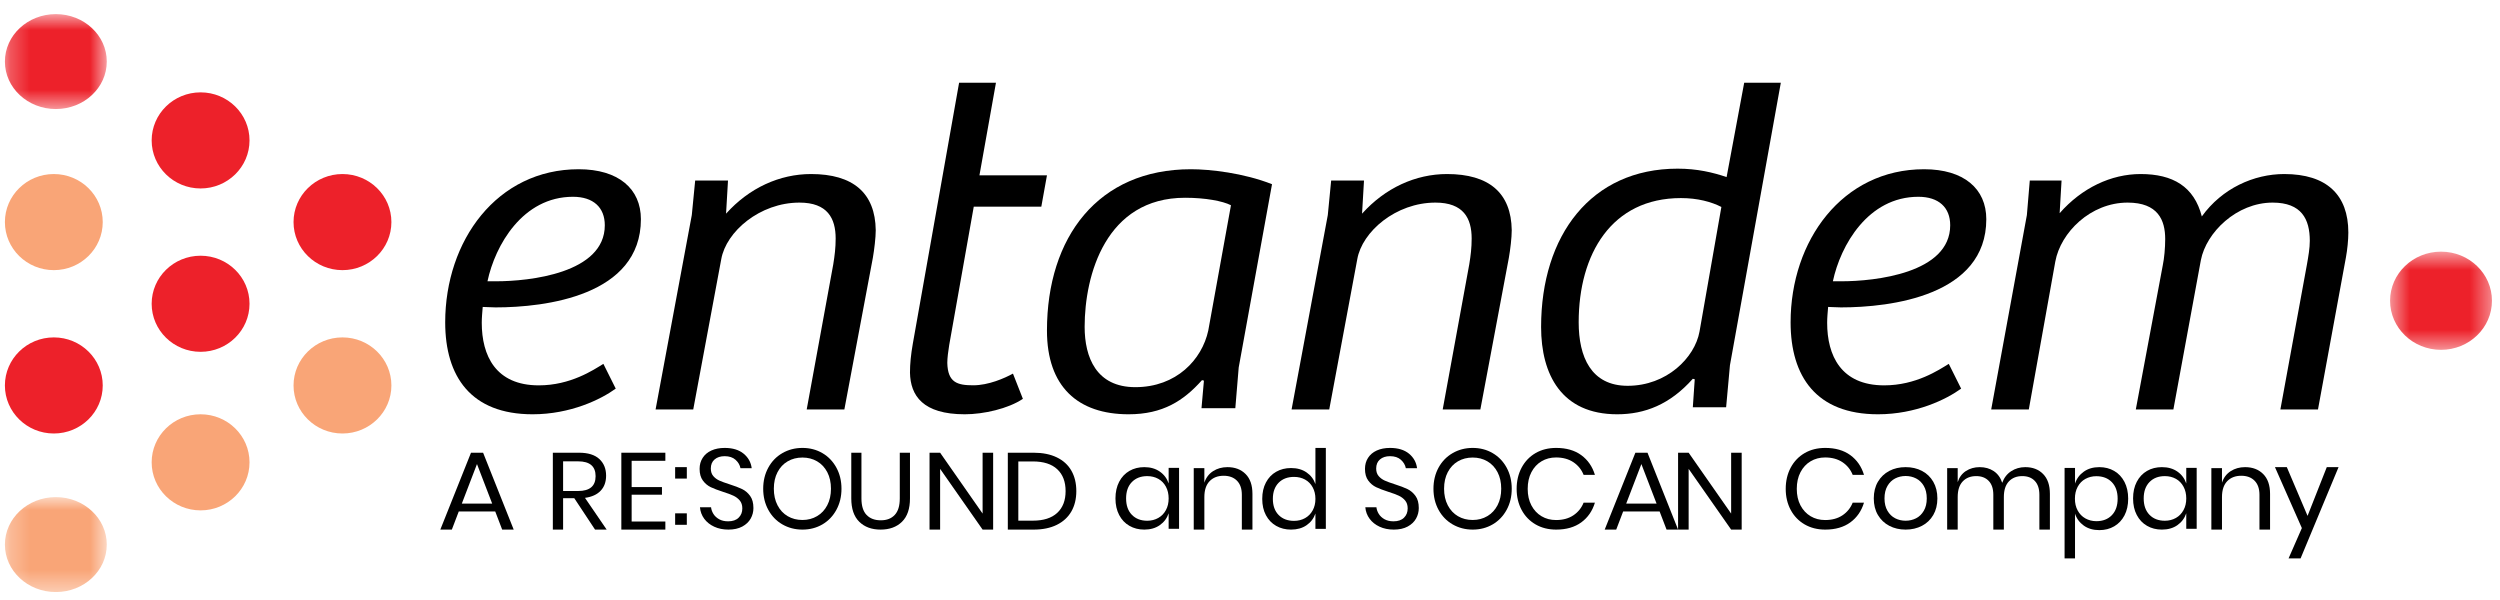 <svg width="125" height="30" viewBox="0 0 125 30" fill="none" xmlns="http://www.w3.org/2000/svg">
<g clip-path="url(#clip0_260_239)">
<mask id="mask0_260_239" style="mask-type:luminance" maskUnits="userSpaceOnUse" x="119" y="12" width="6" height="6">
<path d="M119.504 12.582H124.598V17.492H119.504V12.582Z" fill="white"/>
</mask>
<g mask="url(#mask0_260_239)">
<path fill-rule="evenodd" clip-rule="evenodd" d="M124.598 15.037C124.598 16.392 123.458 17.492 122.051 17.492C120.645 17.492 119.504 16.392 119.504 15.037C119.504 13.682 120.645 12.582 122.051 12.582C123.458 12.582 124.598 13.682 124.598 15.037Z" fill="#ED212A"/>
</g>
<mask id="mask1_260_239" style="mask-type:luminance" maskUnits="userSpaceOnUse" x="0" y="0" width="6" height="6">
<path d="M0.245 0.705H5.339V5.452H0.245V0.705Z" fill="white"/>
</mask>
<g mask="url(#mask1_260_239)">
<path fill-rule="evenodd" clip-rule="evenodd" d="M5.339 3.078C5.339 4.389 4.199 5.452 2.792 5.452C1.385 5.452 0.245 4.389 0.245 3.078C0.245 1.768 1.385 0.705 2.792 0.705C4.199 0.705 5.339 1.768 5.339 3.078Z" fill="#ED212A"/>
</g>
<path fill-rule="evenodd" clip-rule="evenodd" d="M12.476 7.02C12.476 8.347 11.38 9.423 10.029 9.423C8.679 9.423 7.583 8.347 7.583 7.02C7.583 5.694 8.679 4.618 10.029 4.618C11.38 4.618 12.476 5.694 12.476 7.02Z" fill="#ED212A"/>
<path fill-rule="evenodd" clip-rule="evenodd" d="M19.57 11.104C19.57 12.431 18.474 13.507 17.123 13.507C15.773 13.507 14.677 12.431 14.677 11.104C14.677 9.778 15.773 8.702 17.123 8.702C18.474 8.702 19.57 9.778 19.57 11.104Z" fill="#ED212A"/>
<path fill-rule="evenodd" clip-rule="evenodd" d="M12.476 15.188C12.476 16.515 11.38 17.591 10.029 17.591C8.679 17.591 7.583 16.515 7.583 15.188C7.583 13.862 8.679 12.786 10.029 12.786C11.38 12.786 12.476 13.862 12.476 15.188Z" fill="#ED212A"/>
<path fill-rule="evenodd" clip-rule="evenodd" d="M5.137 19.273C5.137 20.599 4.042 21.675 2.691 21.675C1.34 21.675 0.245 20.599 0.245 19.273C0.245 17.946 1.34 16.87 2.691 16.87C4.042 16.87 5.137 17.946 5.137 19.273Z" fill="#ED212A"/>
<path fill-rule="evenodd" clip-rule="evenodd" d="M5.137 11.104C5.137 12.431 4.042 13.507 2.691 13.507C1.34 13.507 0.245 12.431 0.245 11.104C0.245 9.778 1.34 8.702 2.691 8.702C4.042 8.702 5.137 9.778 5.137 11.104Z" fill="#F9A577"/>
<path fill-rule="evenodd" clip-rule="evenodd" d="M19.57 19.273C19.57 20.599 18.474 21.675 17.123 21.675C15.773 21.675 14.677 20.599 14.677 19.273C14.677 17.946 15.773 16.87 17.123 16.87C18.474 16.87 19.57 17.946 19.57 19.273Z" fill="#F9A577"/>
<path fill-rule="evenodd" clip-rule="evenodd" d="M12.476 23.116C12.476 24.443 11.38 25.519 10.029 25.519C8.679 25.519 7.583 24.443 7.583 23.116C7.583 21.79 8.679 20.714 10.029 20.714C11.38 20.714 12.476 21.79 12.476 23.116Z" fill="#F9A577"/>
<mask id="mask2_260_239" style="mask-type:luminance" maskUnits="userSpaceOnUse" x="0" y="24" width="6" height="6">
<path d="M0.245 24.855H5.339V29.603H0.245V24.855Z" fill="white"/>
</mask>
<g mask="url(#mask2_260_239)">
<path fill-rule="evenodd" clip-rule="evenodd" d="M5.339 27.229C5.339 28.54 4.199 29.603 2.792 29.603C1.385 29.603 0.245 28.54 0.245 27.229C0.245 25.918 1.385 24.855 2.792 24.855C4.199 24.855 5.339 25.918 5.339 27.229Z" fill="#F9A577"/>
</g>
<path fill-rule="evenodd" clip-rule="evenodd" d="M32.045 10.959C32.045 14.787 27.272 15.37 24.777 15.37C24.54 15.37 24.326 15.347 24.136 15.347C24.113 15.627 24.088 15.884 24.088 16.14C24.088 17.774 24.777 19.268 26.939 19.268C28.53 19.268 29.67 18.498 30.169 18.193L30.787 19.431C30.05 19.967 28.53 20.714 26.63 20.714C23.542 20.714 22.26 18.824 22.26 16.117C22.26 12.033 24.848 8.462 28.934 8.462C30.928 8.462 32.045 9.442 32.045 10.959ZM28.648 9.839C26.131 9.839 24.755 12.267 24.374 14.064H24.801C26.463 14.064 30.24 13.667 30.24 11.263C30.24 10.376 29.67 9.839 28.648 9.839Z" fill="black"/>
<path fill-rule="evenodd" clip-rule="evenodd" d="M32.779 20.474L34.59 10.752L34.759 9.025H36.4L36.303 10.683C37.462 9.393 38.983 8.702 40.552 8.702C42.653 8.702 43.763 9.646 43.787 11.512C43.787 11.881 43.714 12.48 43.642 12.895L42.218 20.474H40.335L41.663 13.217C41.734 12.78 41.783 12.388 41.783 11.927C41.783 10.913 41.373 10.13 39.973 10.13C37.993 10.13 36.303 11.582 36.062 12.964L34.662 20.474H32.779Z" fill="black"/>
<path fill-rule="evenodd" clip-rule="evenodd" d="M49.798 4.137L48.972 8.767H52.348L52.066 10.333H48.688L47.46 17.254C47.413 17.534 47.365 17.909 47.365 18.143C47.388 19.125 47.861 19.265 48.664 19.265C49.421 19.265 50.223 18.914 50.648 18.68L51.144 19.942C50.412 20.434 49.183 20.714 48.239 20.714C46.137 20.714 45.522 19.779 45.499 18.633C45.499 18.189 45.546 17.721 45.641 17.184L47.955 4.137H49.798Z" fill="black"/>
<path fill-rule="evenodd" clip-rule="evenodd" d="M61.935 18.376L61.766 20.41H60.075L60.196 19.031C60.172 19.031 60.123 19.007 60.1 19.007C59.182 20.036 58.145 20.714 56.429 20.714C53.894 20.714 52.348 19.335 52.348 16.529C52.348 11.852 54.908 8.462 59.544 8.462C60.51 8.462 62.176 8.649 63.601 9.21L61.935 18.376ZM61.548 10.262C61.138 10.052 60.269 9.888 59.254 9.888C55.294 9.888 54.232 13.747 54.232 16.342C54.232 17.862 54.811 19.358 56.767 19.358C58.82 19.358 60.1 17.978 60.413 16.529L61.548 10.262Z" fill="black"/>
<path fill-rule="evenodd" clip-rule="evenodd" d="M64.579 20.474L66.39 10.752L66.558 9.025H68.2L68.103 10.683C69.263 9.393 70.783 8.702 72.352 8.702C74.453 8.702 75.562 9.646 75.587 11.512C75.587 11.881 75.516 12.48 75.442 12.895L74.018 20.474H72.135L73.463 13.217C73.535 12.78 73.583 12.388 73.583 11.927C73.583 10.913 73.174 10.13 71.773 10.13C69.793 10.13 68.103 11.582 67.863 12.964L66.462 20.474H64.579Z" fill="black"/>
<path fill-rule="evenodd" clip-rule="evenodd" d="M86.33 8.854L87.21 4.137H89.041L86.497 18.263L86.306 20.364H84.641L84.737 18.963L84.641 18.939C83.501 20.224 82.239 20.714 80.861 20.714C78.078 20.714 77.055 18.73 77.055 16.348C77.055 11.772 79.552 8.433 83.88 8.433C84.856 8.433 85.641 8.62 86.33 8.854ZM86.069 10.348C85.569 10.091 84.879 9.904 84.047 9.904C80.574 9.904 78.934 12.706 78.934 16.115C78.934 17.842 79.552 19.29 81.383 19.29C83.333 19.29 84.737 17.889 84.975 16.582L86.069 10.348Z" fill="black"/>
<path fill-rule="evenodd" clip-rule="evenodd" d="M99.315 10.959C99.315 14.787 94.542 15.37 92.047 15.37C91.811 15.37 91.596 15.347 91.406 15.347C91.383 15.627 91.358 15.884 91.358 16.14C91.358 17.774 92.047 19.268 94.209 19.268C95.8 19.268 96.94 18.498 97.439 18.193L98.057 19.431C97.32 19.967 95.8 20.714 93.9 20.714C90.812 20.714 89.53 18.824 89.53 16.117C89.53 12.033 92.118 8.462 96.204 8.462C98.198 8.462 99.315 9.442 99.315 10.959ZM95.918 9.839C93.401 9.839 92.025 12.267 91.644 14.064H92.071C93.734 14.064 97.51 13.667 97.51 11.263C97.51 10.376 96.94 9.839 95.918 9.839Z" fill="black"/>
<path fill-rule="evenodd" clip-rule="evenodd" d="M99.56 20.474L101.344 10.752L101.489 9.025H103.078L102.982 10.66C104.092 9.393 105.561 8.702 107.03 8.702C108.645 8.702 109.705 9.324 110.091 10.822C111.103 9.416 112.693 8.702 114.212 8.702C116.332 8.702 117.417 9.738 117.417 11.627C117.417 11.996 117.368 12.48 117.296 12.871L115.899 20.474H114.019L115.344 13.24C115.417 12.825 115.49 12.411 115.49 12.042C115.49 10.959 115.079 10.13 113.633 10.13C111.827 10.13 110.308 11.627 110.043 13.01L108.669 20.474H106.79L108.139 13.263C108.211 12.917 108.26 12.411 108.26 11.95C108.26 11.006 107.899 10.13 106.381 10.13C104.524 10.13 103.03 11.627 102.765 13.079L101.44 20.474H99.56Z" fill="black"/>
<path fill-rule="evenodd" clip-rule="evenodd" d="M24.609 25.18L23.849 23.203L23.091 25.18H24.609ZM24.762 25.574H22.938L22.592 26.48H22.016L23.55 22.636H24.155L25.685 26.48H25.109L24.762 25.574Z" fill="black"/>
<path fill-rule="evenodd" clip-rule="evenodd" d="M28.155 24.55H28.906C29.489 24.55 29.78 24.303 29.78 23.808C29.78 23.315 29.489 23.067 28.906 23.067H28.155V24.55ZM29.752 26.48L28.714 24.91H28.155V26.48H27.642V22.636H28.951C29.402 22.636 29.74 22.741 29.966 22.95C30.192 23.159 30.305 23.436 30.305 23.782C30.305 24.094 30.214 24.346 30.033 24.536C29.854 24.727 29.591 24.846 29.249 24.893L30.333 26.48H29.752Z" fill="black"/>
<path fill-rule="evenodd" clip-rule="evenodd" d="M31.582 23.04V24.354H33.098V24.735H31.582V26.076H33.268V26.48H31.067V22.636H33.268V23.04H31.582Z" fill="black"/>
<mask id="mask3_260_239" style="mask-type:luminance" maskUnits="userSpaceOnUse" x="0" y="0" width="125" height="30">
<path d="M0.245 29.603H124.511V0.534H0.245V29.603Z" fill="white"/>
</mask>
<g mask="url(#mask3_260_239)">
<path fill-rule="evenodd" clip-rule="evenodd" d="M33.757 26.24H34.341V25.667H33.757V26.24ZM33.757 23.929H34.341V23.357H33.757V23.929Z" fill="black"/>
</g>
<mask id="mask4_260_239" style="mask-type:luminance" maskUnits="userSpaceOnUse" x="0" y="0" width="125" height="30">
<path d="M0.245 29.603H124.511V0.534H0.245V29.603Z" fill="white"/>
</mask>
<g mask="url(#mask4_260_239)">
<path fill-rule="evenodd" clip-rule="evenodd" d="M37.534 25.93C37.442 26.093 37.303 26.225 37.116 26.327C36.928 26.428 36.698 26.48 36.423 26.48C36.156 26.48 35.919 26.432 35.711 26.335C35.503 26.239 35.337 26.107 35.212 25.939C35.088 25.771 35.017 25.579 34.998 25.364H35.553C35.565 25.477 35.604 25.587 35.67 25.695C35.737 25.803 35.833 25.892 35.957 25.962C36.08 26.031 36.231 26.066 36.406 26.066C36.635 26.066 36.81 26.006 36.932 25.884C37.055 25.764 37.116 25.61 37.116 25.42C37.116 25.258 37.073 25.126 36.988 25.024C36.901 24.922 36.795 24.842 36.669 24.784C36.544 24.725 36.372 24.662 36.154 24.593C35.899 24.51 35.693 24.432 35.539 24.359C35.384 24.285 35.252 24.174 35.144 24.027C35.035 23.88 34.98 23.685 34.98 23.444C34.98 23.236 35.031 23.053 35.133 22.895C35.234 22.736 35.378 22.613 35.568 22.526C35.757 22.44 35.978 22.396 36.234 22.396C36.631 22.396 36.947 22.492 37.179 22.682C37.412 22.873 37.548 23.116 37.585 23.41H37.024C36.993 23.251 36.912 23.112 36.778 22.99C36.645 22.87 36.463 22.809 36.234 22.809C36.025 22.809 35.856 22.863 35.731 22.971C35.604 23.079 35.541 23.23 35.541 23.427C35.541 23.582 35.582 23.707 35.665 23.804C35.747 23.9 35.849 23.975 35.971 24.03C36.093 24.085 36.262 24.146 36.475 24.214C36.734 24.297 36.944 24.376 37.102 24.452C37.26 24.528 37.394 24.642 37.506 24.795C37.617 24.947 37.671 25.151 37.671 25.404C37.671 25.592 37.625 25.768 37.534 25.93Z" fill="black"/>
</g>
<mask id="mask5_260_239" style="mask-type:luminance" maskUnits="userSpaceOnUse" x="0" y="0" width="125" height="30">
<path d="M0.245 29.603H124.511V0.534H0.245V29.603Z" fill="white"/>
</mask>
<g mask="url(#mask5_260_239)">
<path fill-rule="evenodd" clip-rule="evenodd" d="M39.385 23.066C39.168 23.192 38.998 23.374 38.876 23.609C38.753 23.844 38.692 24.12 38.692 24.437C38.692 24.75 38.753 25.026 38.876 25.263C38.998 25.5 39.168 25.683 39.385 25.809C39.601 25.936 39.847 25.999 40.123 25.999C40.394 25.999 40.639 25.935 40.855 25.806C41.072 25.679 41.241 25.497 41.364 25.261C41.487 25.025 41.548 24.75 41.548 24.437C41.548 24.12 41.487 23.844 41.364 23.609C41.241 23.374 41.072 23.192 40.855 23.066C40.639 22.94 40.394 22.877 40.123 22.877C39.847 22.877 39.601 22.94 39.385 23.066ZM41.121 22.656C41.417 22.829 41.65 23.072 41.819 23.382C41.989 23.694 42.074 24.046 42.074 24.437C42.074 24.829 41.989 25.181 41.819 25.492C41.65 25.803 41.417 26.046 41.121 26.22C40.825 26.392 40.492 26.48 40.123 26.48C39.753 26.48 39.418 26.392 39.119 26.22C38.818 26.046 38.584 25.803 38.415 25.492C38.245 25.181 38.16 24.829 38.16 24.437C38.16 24.046 38.245 23.694 38.415 23.382C38.584 23.072 38.818 22.829 39.119 22.656C39.418 22.483 39.753 22.396 40.123 22.396C40.492 22.396 40.825 22.483 41.121 22.656Z" fill="black"/>
</g>
<mask id="mask6_260_239" style="mask-type:luminance" maskUnits="userSpaceOnUse" x="0" y="0" width="125" height="30">
<path d="M0.245 29.603H124.511V0.534H0.245V29.603Z" fill="white"/>
</mask>
<g mask="url(#mask6_260_239)">
<path fill-rule="evenodd" clip-rule="evenodd" d="M43.072 22.636V24.92C43.072 25.294 43.158 25.57 43.33 25.748C43.502 25.927 43.737 26.015 44.04 26.015C44.338 26.015 44.57 25.926 44.738 25.745C44.906 25.566 44.989 25.29 44.989 24.92V22.636H45.499V24.92C45.499 25.438 45.366 25.827 45.099 26.088C44.833 26.35 44.475 26.48 44.028 26.48C43.585 26.48 43.23 26.35 42.963 26.088C42.697 25.827 42.564 25.438 42.564 24.92V22.636H43.072Z" fill="black"/>
</g>
<mask id="mask7_260_239" style="mask-type:luminance" maskUnits="userSpaceOnUse" x="0" y="0" width="125" height="30">
<path d="M0.245 29.603H124.511V0.534H0.245V29.603Z" fill="white"/>
</mask>
<g mask="url(#mask7_260_239)">
<path fill-rule="evenodd" clip-rule="evenodd" d="M49.657 26.48H49.13L47.006 23.443V26.48H46.477V22.636H47.006L49.13 25.679V22.636H49.657V26.48Z" fill="black"/>
</g>
<mask id="mask8_260_239" style="mask-type:luminance" maskUnits="userSpaceOnUse" x="0" y="0" width="125" height="30">
<path d="M0.245 29.603H124.511V0.534H0.245V29.603Z" fill="white"/>
</mask>
<g mask="url(#mask8_260_239)">
<path fill-rule="evenodd" clip-rule="evenodd" d="M52.859 25.646C53.14 25.387 53.28 25.024 53.28 24.555C53.28 24.087 53.142 23.722 52.862 23.462C52.583 23.202 52.178 23.072 51.643 23.072H50.916V26.033H51.643C52.173 26.033 52.579 25.904 52.859 25.646ZM53.569 25.572C53.403 25.861 53.16 26.084 52.839 26.243C52.518 26.401 52.133 26.48 51.683 26.48H50.391V22.636H51.683C52.133 22.636 52.518 22.713 52.839 22.868C53.16 23.022 53.403 23.243 53.569 23.533C53.734 23.822 53.816 24.163 53.816 24.555C53.816 24.944 53.734 25.283 53.569 25.572Z" fill="black"/>
</g>
<mask id="mask9_260_239" style="mask-type:luminance" maskUnits="userSpaceOnUse" x="0" y="0" width="125" height="30">
<path d="M0.245 29.603H124.511V0.534H0.245V29.603Z" fill="white"/>
</mask>
<g mask="url(#mask9_260_239)">
<path fill-rule="evenodd" clip-rule="evenodd" d="M56.593 24.103C56.401 24.301 56.305 24.573 56.305 24.921C56.305 25.269 56.401 25.542 56.593 25.74C56.786 25.938 57.042 26.037 57.363 26.037C57.568 26.037 57.753 25.989 57.915 25.897C58.077 25.805 58.204 25.675 58.295 25.506C58.387 25.338 58.432 25.143 58.432 24.921C58.432 24.699 58.387 24.504 58.295 24.333C58.204 24.163 58.077 24.033 57.915 23.942C57.753 23.852 57.568 23.806 57.363 23.806C57.042 23.806 56.786 23.905 56.593 24.103ZM57.989 23.579C58.201 23.726 58.349 23.924 58.432 24.172V23.395H58.953V26.441H58.432V25.665C58.349 25.912 58.201 26.11 57.989 26.258C57.777 26.406 57.519 26.48 57.214 26.48C56.936 26.48 56.688 26.417 56.471 26.291C56.252 26.166 56.082 25.986 55.958 25.75C55.835 25.515 55.773 25.239 55.773 24.921C55.773 24.603 55.835 24.326 55.958 24.089C56.082 23.852 56.252 23.671 56.471 23.545C56.688 23.42 56.936 23.357 57.214 23.357C57.519 23.357 57.777 23.431 57.989 23.579Z" fill="black"/>
</g>
<mask id="mask10_260_239" style="mask-type:luminance" maskUnits="userSpaceOnUse" x="0" y="0" width="125" height="30">
<path d="M0.245 29.603H124.511V0.534H0.245V29.603Z" fill="white"/>
</mask>
<g mask="url(#mask10_260_239)">
<path fill-rule="evenodd" clip-rule="evenodd" d="M62.279 23.701C62.508 23.93 62.622 24.261 62.622 24.694V26.48H62.092V24.739C62.092 24.433 62.01 24.198 61.847 24.034C61.683 23.869 61.461 23.788 61.182 23.788C60.889 23.788 60.655 23.878 60.48 24.059C60.306 24.24 60.218 24.504 60.218 24.851V26.48H59.687V23.407H60.218V24.135C60.3 23.884 60.446 23.692 60.653 23.558C60.861 23.424 61.101 23.357 61.374 23.357C61.747 23.357 62.048 23.471 62.279 23.701Z" fill="black"/>
</g>
<mask id="mask11_260_239" style="mask-type:luminance" maskUnits="userSpaceOnUse" x="0" y="0" width="125" height="30">
<path d="M0.245 29.603H124.511V0.534H0.245V29.603Z" fill="white"/>
</mask>
<g mask="url(#mask11_260_239)">
<path fill-rule="evenodd" clip-rule="evenodd" d="M63.932 24.137C63.74 24.333 63.643 24.601 63.643 24.944C63.643 25.286 63.74 25.555 63.932 25.75C64.124 25.945 64.381 26.043 64.702 26.043C64.907 26.043 65.091 25.997 65.254 25.906C65.416 25.815 65.542 25.686 65.633 25.52C65.726 25.355 65.771 25.163 65.771 24.944C65.771 24.725 65.726 24.532 65.633 24.364C65.542 24.197 65.416 24.068 65.254 23.979C65.091 23.89 64.907 23.845 64.702 23.845C64.381 23.845 64.124 23.942 63.932 24.137ZM65.328 23.621C65.539 23.766 65.687 23.961 65.771 24.205V22.396H66.292V26.442H65.771V25.676C65.687 25.92 65.539 26.116 65.328 26.261C65.116 26.407 64.858 26.48 64.552 26.48C64.275 26.48 64.026 26.418 63.809 26.294C63.591 26.17 63.421 25.993 63.297 25.761C63.173 25.529 63.112 25.257 63.112 24.944C63.112 24.63 63.173 24.357 63.297 24.124C63.421 23.89 63.591 23.711 63.809 23.588C64.026 23.464 64.275 23.402 64.552 23.402C64.858 23.402 65.116 23.475 65.328 23.621Z" fill="black"/>
</g>
<mask id="mask12_260_239" style="mask-type:luminance" maskUnits="userSpaceOnUse" x="0" y="0" width="125" height="30">
<path d="M0.245 29.603H124.511V0.534H0.245V29.603Z" fill="white"/>
</mask>
<g mask="url(#mask12_260_239)">
<path fill-rule="evenodd" clip-rule="evenodd" d="M70.802 25.93C70.71 26.093 70.571 26.225 70.384 26.327C70.197 26.428 69.966 26.48 69.691 26.48C69.424 26.48 69.187 26.432 68.979 26.335C68.771 26.239 68.605 26.107 68.481 25.939C68.356 25.771 68.285 25.579 68.266 25.364H68.821C68.833 25.477 68.872 25.587 68.938 25.695C69.005 25.803 69.101 25.892 69.225 25.962C69.349 26.031 69.499 26.066 69.674 26.066C69.903 26.066 70.079 26.006 70.201 25.884C70.323 25.764 70.384 25.61 70.384 25.42C70.384 25.258 70.341 25.126 70.256 25.024C70.17 24.922 70.064 24.842 69.938 24.784C69.812 24.725 69.64 24.662 69.422 24.593C69.167 24.51 68.961 24.432 68.807 24.359C68.652 24.285 68.52 24.174 68.412 24.027C68.303 23.88 68.249 23.685 68.249 23.444C68.249 23.236 68.299 23.053 68.401 22.895C68.502 22.736 68.646 22.613 68.836 22.526C69.025 22.44 69.246 22.396 69.502 22.396C69.899 22.396 70.215 22.492 70.448 22.682C70.68 22.873 70.816 23.116 70.853 23.41H70.292C70.261 23.251 70.18 23.112 70.046 22.99C69.913 22.87 69.731 22.809 69.502 22.809C69.293 22.809 69.124 22.863 68.999 22.971C68.873 23.079 68.809 23.23 68.809 23.427C68.809 23.582 68.85 23.707 68.933 23.804C69.015 23.9 69.117 23.975 69.239 24.03C69.361 24.085 69.53 24.146 69.743 24.214C70.002 24.297 70.212 24.376 70.37 24.452C70.528 24.528 70.662 24.642 70.774 24.795C70.885 24.947 70.939 25.151 70.939 25.404C70.939 25.592 70.893 25.768 70.802 25.93Z" fill="black"/>
</g>
<mask id="mask13_260_239" style="mask-type:luminance" maskUnits="userSpaceOnUse" x="0" y="0" width="125" height="30">
<path d="M0.245 29.603H124.511V0.534H0.245V29.603Z" fill="white"/>
</mask>
<g mask="url(#mask13_260_239)">
<path fill-rule="evenodd" clip-rule="evenodd" d="M72.897 23.066C72.681 23.192 72.511 23.374 72.388 23.609C72.265 23.844 72.204 24.12 72.204 24.437C72.204 24.75 72.265 25.026 72.388 25.263C72.511 25.5 72.681 25.683 72.897 25.809C73.113 25.936 73.36 25.999 73.635 25.999C73.907 25.999 74.152 25.935 74.368 25.806C74.584 25.679 74.754 25.497 74.877 25.261C75 25.025 75.061 24.75 75.061 24.437C75.061 24.12 75 23.844 74.877 23.609C74.754 23.374 74.584 23.192 74.368 23.066C74.152 22.94 73.907 22.877 73.635 22.877C73.36 22.877 73.113 22.94 72.897 23.066ZM74.633 22.656C74.93 22.829 75.163 23.072 75.332 23.382C75.502 23.694 75.587 24.046 75.587 24.437C75.587 24.829 75.502 25.181 75.332 25.492C75.163 25.803 74.93 26.046 74.633 26.22C74.338 26.392 74.004 26.48 73.635 26.48C73.266 26.48 72.931 26.392 72.632 26.22C72.331 26.046 72.097 25.803 71.927 25.492C71.758 25.181 71.673 24.829 71.673 24.437C71.673 24.046 71.758 23.694 71.927 23.382C72.097 23.072 72.331 22.829 72.632 22.656C72.931 22.483 73.266 22.396 73.635 22.396C74.004 22.396 74.338 22.483 74.633 22.656Z" fill="black"/>
</g>
<mask id="mask14_260_239" style="mask-type:luminance" maskUnits="userSpaceOnUse" x="0" y="0" width="125" height="30">
<path d="M0.245 29.603H124.511V0.534H0.245V29.603Z" fill="white"/>
</mask>
<g mask="url(#mask14_260_239)">
<path fill-rule="evenodd" clip-rule="evenodd" d="M79.063 22.757C79.392 22.998 79.62 23.327 79.746 23.744H79.181C79.075 23.478 78.904 23.267 78.669 23.11C78.433 22.953 78.144 22.873 77.803 22.873C77.532 22.873 77.29 22.937 77.077 23.064C76.862 23.191 76.694 23.373 76.57 23.61C76.446 23.847 76.385 24.125 76.385 24.444C76.385 24.758 76.446 25.033 76.57 25.269C76.694 25.503 76.862 25.684 77.077 25.812C77.29 25.939 77.532 26.002 77.803 26.002C78.144 26.002 78.433 25.924 78.669 25.766C78.904 25.609 79.075 25.397 79.181 25.132H79.746C79.62 25.549 79.392 25.879 79.063 26.119C78.734 26.359 78.315 26.48 77.809 26.48C77.421 26.48 77.078 26.394 76.779 26.221C76.481 26.048 76.249 25.808 76.082 25.499C75.916 25.189 75.832 24.838 75.832 24.444C75.832 24.046 75.916 23.691 76.082 23.38C76.249 23.069 76.481 22.827 76.779 22.654C77.078 22.481 77.421 22.396 77.809 22.396C78.315 22.396 78.734 22.516 79.063 22.757Z" fill="black"/>
</g>
<mask id="mask15_260_239" style="mask-type:luminance" maskUnits="userSpaceOnUse" x="0" y="0" width="125" height="30">
<path d="M0.245 29.603H124.511V0.534H0.245V29.603Z" fill="white"/>
</mask>
<g mask="url(#mask15_260_239)">
<path fill-rule="evenodd" clip-rule="evenodd" d="M82.829 25.18L82.069 23.203L81.31 25.18H82.829ZM82.981 25.574H81.157L80.811 26.48H80.235L81.769 22.636H82.375L83.904 26.48H83.328L82.981 25.574Z" fill="black"/>
</g>
<mask id="mask16_260_239" style="mask-type:luminance" maskUnits="userSpaceOnUse" x="0" y="0" width="125" height="30">
<path d="M0.245 29.603H124.511V0.534H0.245V29.603Z" fill="white"/>
</mask>
<g mask="url(#mask16_260_239)">
<path fill-rule="evenodd" clip-rule="evenodd" d="M87.084 26.48H86.557L84.432 23.443V26.48H83.904V22.636H84.432L86.557 25.679V22.636H87.084V26.48Z" fill="black"/>
</g>
<mask id="mask17_260_239" style="mask-type:luminance" maskUnits="userSpaceOnUse" x="0" y="0" width="125" height="30">
<path d="M0.245 29.603H124.511V0.534H0.245V29.603Z" fill="white"/>
</mask>
<g mask="url(#mask17_260_239)">
<path fill-rule="evenodd" clip-rule="evenodd" d="M92.517 22.757C92.846 22.998 93.074 23.327 93.2 23.744H92.635C92.529 23.478 92.358 23.267 92.123 23.11C91.887 22.953 91.598 22.873 91.257 22.873C90.986 22.873 90.745 22.937 90.531 23.064C90.316 23.191 90.148 23.373 90.024 23.61C89.9 23.847 89.839 24.125 89.839 24.444C89.839 24.758 89.9 25.033 90.024 25.269C90.148 25.503 90.316 25.684 90.531 25.812C90.745 25.939 90.986 26.002 91.257 26.002C91.598 26.002 91.887 25.924 92.123 25.766C92.358 25.609 92.529 25.397 92.635 25.132H93.2C93.074 25.549 92.846 25.879 92.517 26.119C92.188 26.359 91.769 26.48 91.263 26.48C90.875 26.48 90.532 26.394 90.233 26.221C89.935 26.048 89.703 25.808 89.536 25.499C89.37 25.189 89.286 24.838 89.286 24.444C89.286 24.046 89.37 23.691 89.536 23.38C89.703 23.069 89.935 22.827 90.233 22.654C90.532 22.481 90.875 22.396 91.263 22.396C91.769 22.396 92.188 22.516 92.517 22.757Z" fill="black"/>
</g>
<mask id="mask18_260_239" style="mask-type:luminance" maskUnits="userSpaceOnUse" x="0" y="0" width="125" height="30">
<path d="M0.245 29.603H124.511V0.534H0.245V29.603Z" fill="white"/>
</mask>
<g mask="url(#mask18_260_239)">
<path fill-rule="evenodd" clip-rule="evenodd" d="M94.759 23.922C94.6 24.003 94.471 24.129 94.373 24.296C94.275 24.465 94.225 24.673 94.225 24.921C94.225 25.165 94.275 25.372 94.373 25.539C94.471 25.708 94.6 25.832 94.759 25.914C94.919 25.995 95.093 26.036 95.281 26.036C95.47 26.036 95.644 25.995 95.804 25.914C95.964 25.832 96.092 25.708 96.19 25.539C96.289 25.372 96.338 25.165 96.338 24.921C96.338 24.673 96.289 24.465 96.19 24.296C96.092 24.129 95.964 24.003 95.804 23.922C95.644 23.841 95.47 23.8 95.281 23.8C95.093 23.8 94.919 23.841 94.759 23.922ZM96.098 23.545C96.339 23.671 96.527 23.852 96.664 24.088C96.8 24.325 96.869 24.603 96.869 24.921C96.869 25.239 96.8 25.515 96.664 25.75C96.527 25.985 96.339 26.165 96.098 26.291C95.858 26.416 95.585 26.48 95.281 26.48C94.977 26.48 94.706 26.416 94.465 26.291C94.225 26.165 94.035 25.985 93.896 25.75C93.757 25.515 93.689 25.239 93.689 24.921C93.689 24.603 93.757 24.325 93.896 24.088C94.035 23.852 94.225 23.671 94.465 23.545C94.706 23.419 94.977 23.357 95.281 23.357C95.585 23.357 95.858 23.419 96.098 23.545Z" fill="black"/>
</g>
<mask id="mask19_260_239" style="mask-type:luminance" maskUnits="userSpaceOnUse" x="0" y="0" width="125" height="30">
<path d="M0.245 29.603H124.511V0.534H0.245V29.603Z" fill="white"/>
</mask>
<g mask="url(#mask19_260_239)">
<path fill-rule="evenodd" clip-rule="evenodd" d="M102.156 23.701C102.382 23.93 102.495 24.261 102.495 24.694V26.48H101.969V24.739C101.969 24.437 101.892 24.205 101.739 24.045C101.587 23.884 101.378 23.805 101.112 23.805C100.835 23.805 100.612 23.893 100.444 24.07C100.276 24.248 100.193 24.508 100.193 24.851V26.48H99.666V24.739C99.666 24.437 99.589 24.205 99.435 24.045C99.281 23.884 99.073 23.805 98.81 23.805C98.529 23.805 98.305 23.893 98.137 24.07C97.969 24.248 97.885 24.508 97.885 24.851V26.48H97.358V23.407H97.885V24.107C97.962 23.864 98.1 23.678 98.298 23.549C98.497 23.422 98.725 23.357 98.984 23.357C99.253 23.357 99.488 23.423 99.686 23.555C99.885 23.688 100.027 23.883 100.111 24.14C100.201 23.89 100.349 23.697 100.557 23.561C100.765 23.425 101.001 23.357 101.263 23.357C101.633 23.357 101.931 23.471 102.156 23.701Z" fill="black"/>
</g>
<mask id="mask20_260_239" style="mask-type:luminance" maskUnits="userSpaceOnUse" x="0" y="0" width="125" height="30">
<path d="M0.245 29.603H124.511V0.534H0.245V29.603Z" fill="white"/>
</mask>
<g mask="url(#mask20_260_239)">
<path fill-rule="evenodd" clip-rule="evenodd" d="M104.266 23.947C104.102 24.038 103.975 24.17 103.883 24.341C103.791 24.513 103.746 24.71 103.746 24.934C103.746 25.158 103.791 25.355 103.883 25.524C103.975 25.694 104.102 25.826 104.266 25.919C104.431 26.011 104.613 26.059 104.816 26.059C105.141 26.059 105.4 25.959 105.593 25.759C105.785 25.56 105.882 25.285 105.882 24.934C105.882 24.583 105.785 24.309 105.593 24.109C105.4 23.91 105.141 23.81 104.816 23.81C104.613 23.81 104.431 23.856 104.266 23.947ZM105.71 23.547C105.928 23.673 106.099 23.857 106.224 24.095C106.347 24.334 106.409 24.613 106.409 24.934C106.409 25.255 106.347 25.533 106.224 25.77C106.099 26.008 105.928 26.189 105.71 26.316C105.493 26.443 105.244 26.506 104.966 26.506C104.66 26.506 104.401 26.431 104.189 26.28C103.978 26.128 103.831 25.93 103.751 25.684V27.921H103.229V23.396H103.751V24.179C103.831 23.933 103.978 23.734 104.189 23.584C104.401 23.432 104.66 23.357 104.966 23.357C105.244 23.357 105.493 23.421 105.71 23.547Z" fill="black"/>
</g>
<mask id="mask21_260_239" style="mask-type:luminance" maskUnits="userSpaceOnUse" x="0" y="0" width="125" height="30">
<path d="M0.245 29.603H124.511V0.534H0.245V29.603Z" fill="white"/>
</mask>
<g mask="url(#mask21_260_239)">
<path fill-rule="evenodd" clip-rule="evenodd" d="M107.474 24.103C107.282 24.301 107.185 24.573 107.185 24.921C107.185 25.269 107.282 25.542 107.474 25.74C107.666 25.938 107.923 26.037 108.244 26.037C108.449 26.037 108.633 25.989 108.796 25.897C108.958 25.805 109.084 25.675 109.175 25.506C109.268 25.338 109.313 25.143 109.313 24.921C109.313 24.699 109.268 24.504 109.175 24.333C109.084 24.163 108.958 24.033 108.796 23.942C108.633 23.852 108.449 23.806 108.244 23.806C107.923 23.806 107.666 23.905 107.474 24.103ZM108.87 23.579C109.081 23.726 109.229 23.924 109.313 24.172V23.395H109.834V26.441H109.313V25.665C109.229 25.912 109.081 26.11 108.87 26.258C108.658 26.406 108.4 26.48 108.094 26.48C107.817 26.48 107.568 26.417 107.352 26.291C107.133 26.166 106.963 25.986 106.839 25.75C106.715 25.515 106.654 25.239 106.654 24.921C106.654 24.603 106.715 24.326 106.839 24.089C106.963 23.852 107.133 23.671 107.352 23.545C107.568 23.42 107.817 23.357 108.094 23.357C108.4 23.357 108.658 23.431 108.87 23.579Z" fill="black"/>
</g>
<mask id="mask22_260_239" style="mask-type:luminance" maskUnits="userSpaceOnUse" x="0" y="0" width="125" height="30">
<path d="M0.245 29.603H124.511V0.534H0.245V29.603Z" fill="white"/>
</mask>
<g mask="url(#mask22_260_239)">
<path fill-rule="evenodd" clip-rule="evenodd" d="M113.159 23.701C113.388 23.93 113.503 24.261 113.503 24.694V26.48H112.973V24.739C112.973 24.433 112.89 24.198 112.727 24.034C112.563 23.869 112.342 23.788 112.062 23.788C111.77 23.788 111.536 23.878 111.361 24.059C111.187 24.24 111.099 24.504 111.099 24.851V26.48H110.568V23.407H111.099V24.135C111.181 23.884 111.326 23.692 111.534 23.558C111.742 23.424 111.982 23.357 112.254 23.357C112.628 23.357 112.929 23.471 113.159 23.701Z" fill="black"/>
</g>
<mask id="mask23_260_239" style="mask-type:luminance" maskUnits="userSpaceOnUse" x="0" y="0" width="125" height="30">
<path d="M0.245 29.603H124.511V0.534H0.245V29.603Z" fill="white"/>
</mask>
<g mask="url(#mask23_260_239)">
<path fill-rule="evenodd" clip-rule="evenodd" d="M114.341 23.357L115.378 25.794L116.339 23.357H116.928L115.029 27.921H114.428L115.093 26.404L113.748 23.357H114.341Z" fill="black"/>
</g>
</g>
<defs>
<clipPath id="clip0_260_239">
<rect width="125" height="29.206" fill="white" transform="translate(0 0.397)"/>
</clipPath>
</defs>
</svg>
